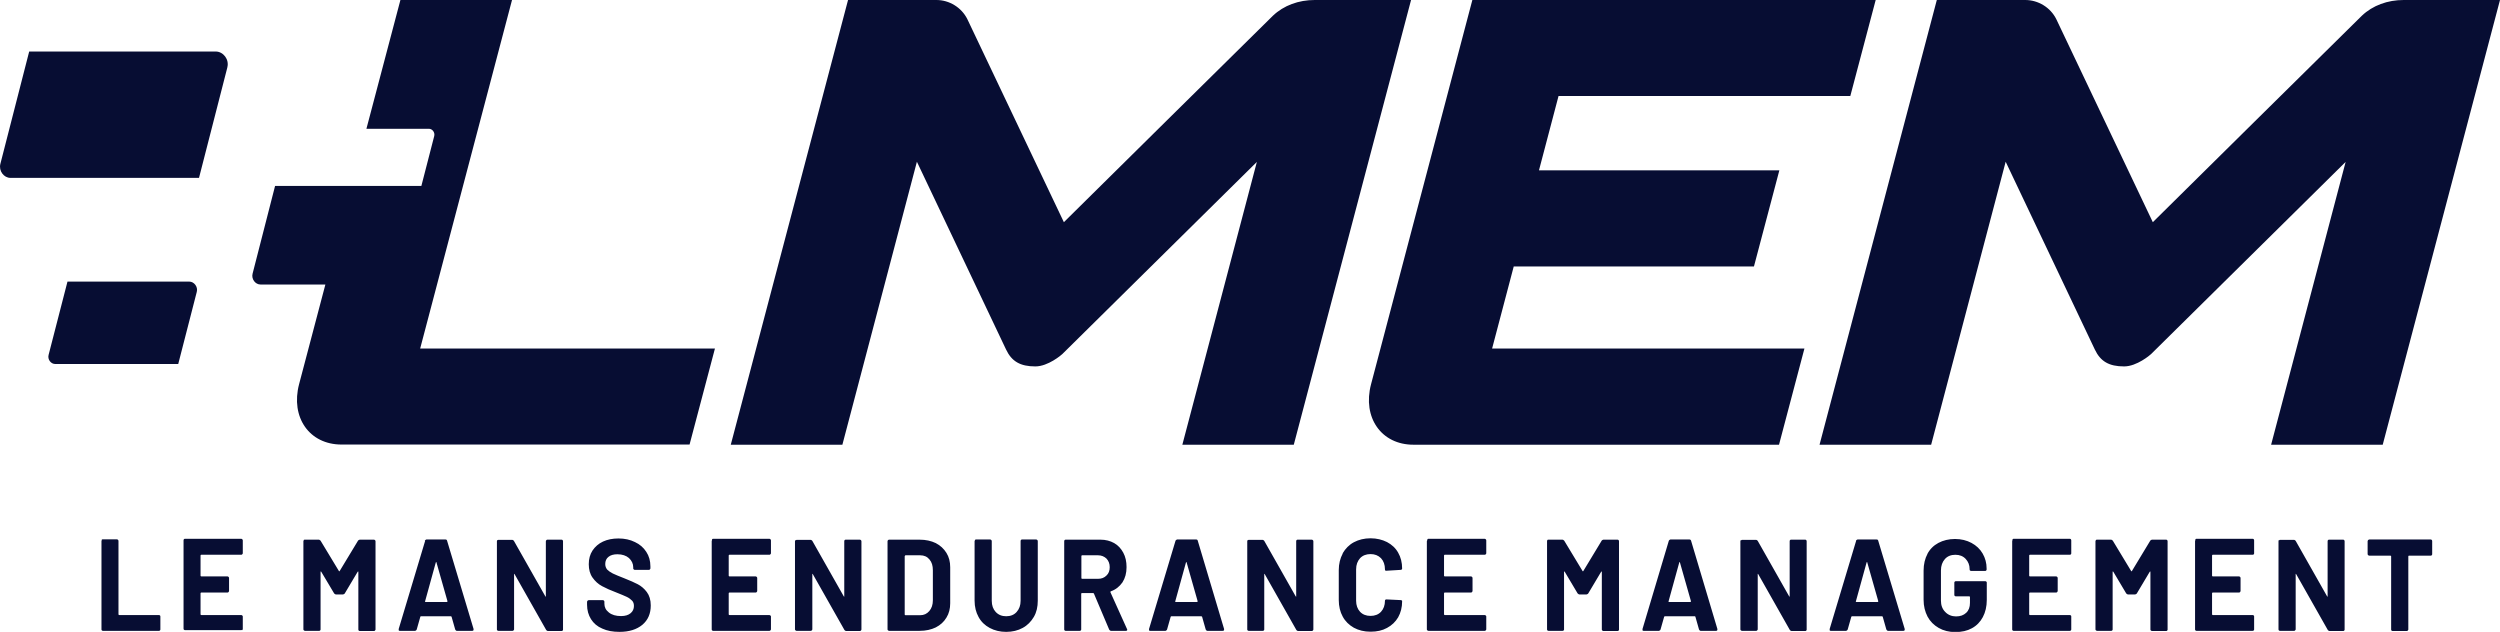 <svg xmlns="http://www.w3.org/2000/svg" id="Calque_2" data-name="Calque 2" viewBox="0 0 145.6 36.8"><defs><style>      .cls-1 {        fill: #070d33;      }    </style></defs><g id="Calque_1-2" data-name="Calque 1"><path class="cls-1" d="M137.92,31.45s-.03.04-.03.07v.74s0,.05.03.07c.02.02.04.03.06.03h1.24s.04.01.04.04v4.26s0,.05.02.06c.02.02.04.03.06.03h.83s.04,0,.06-.03c.02-.02.03-.04.03-.06v-4.26s.01-.04.04-.04h1.27s.04,0,.06-.03c.02-.02.02-.04.02-.07v-.74s0-.05-.02-.07c-.02-.02-.04-.03-.06-.03h-3.58s-.04,0-.06.03M132.72,31.45s-.02.04-.02.07v5.13s0,.05.02.06c.02.02.04.03.06.03h.83s.04,0,.06-.03c.02-.02.03-.04.03-.06v-3.2s0-.03,0-.03c0,0,.02,0,.03.02l1.84,3.25s.05.06.1.06h.8s.04,0,.06-.03c.02-.02.02-.04.02-.06v-5.13s0-.05-.02-.07c-.02-.02-.04-.03-.06-.03h-.83s-.04,0-.06.03c-.02.02-.02.04-.02.07v3.19s0,.03,0,.03c0,0-.02,0-.03-.02l-1.83-3.23s-.05-.06-.1-.06h-.8s-.04,0-.06.03M127.86,31.45s-.02.04-.02.07v5.13s0,.05.02.06c.02.02.04.03.06.03h3.28s.04,0,.06-.03c.02-.02.02-.04.02-.06v-.74s0-.05-.02-.06c-.02-.02-.04-.03-.06-.03h-2.33s-.04-.01-.04-.04v-1.23s.01-.04.04-.04h1.53s.04,0,.06-.03c.02-.02.03-.04.03-.07v-.74s0-.05-.03-.07c-.02-.02-.04-.03-.06-.03h-1.53s-.04-.01-.04-.04v-1.18s.01-.04.04-.04h2.33s.04,0,.06-.03c.02-.02.02-.04.02-.06v-.74s0-.05-.02-.07c-.02-.02-.04-.03-.06-.03h-3.28s-.04,0-.06.03M122.07,31.45s-.03.04-.03.07v5.13s0,.05.03.06c.02.02.04.03.06.03h.83s.04,0,.06-.03c.02-.02.02-.04.02-.06v-3.34s0-.03.01-.03c0,0,.02,0,.03.02l.75,1.26s.06.06.1.06h.42s.08-.02.1-.06l.75-1.26s.02-.02.03-.02c0,0,.01.01.01.03v3.35s0,.05.03.06c.02.02.04.03.06.03h.83s.04,0,.06-.03c.02-.02.02-.04.02-.06v-5.13s0-.05-.02-.07c-.02-.02-.04-.03-.06-.03h-.83s-.08.02-.1.06l-1.07,1.77s-.03.03-.04,0l-1.07-1.77s-.06-.06-.1-.06h-.83s-.04,0-.06.03M117.21,31.45s-.02.04-.02.07v5.13s0,.05.02.06c.02.02.04.03.06.03h3.28s.04,0,.06-.03c.02-.02.02-.04.02-.06v-.74s0-.05-.02-.06c-.02-.02-.04-.03-.06-.03h-2.33s-.04-.01-.04-.04v-1.23s.01-.04.04-.04h1.53s.04,0,.06-.03c.02-.02.03-.04.03-.07v-.74s0-.05-.03-.07c-.02-.02-.04-.03-.06-.03h-1.53s-.04-.01-.04-.04v-1.18s.01-.04.04-.04h2.33s.04,0,.06-.03c.02-.02.02-.04.02-.06v-.74s0-.05-.02-.07c-.02-.02-.04-.03-.06-.03h-3.28s-.04,0-.06.03M112.26,32.25c-.15.28-.23.61-.23.98v1.7c0,.37.08.69.23.98.15.28.37.5.65.66.28.16.6.24.97.24s.69-.07.96-.22c.28-.15.49-.37.64-.65.15-.28.23-.62.23-1v-1s0-.05-.02-.06c-.02-.02-.04-.03-.06-.03h-1.73s-.04,0-.06.03c-.02.02-.02.04-.02.06v.7s0,.05.02.06c.02.02.04.03.06.03h.79s.04.01.04.04v.34c0,.25-.07.44-.22.58-.15.14-.34.21-.59.21s-.47-.09-.63-.26c-.17-.17-.25-.39-.25-.66v-1.76c0-.27.08-.49.23-.66.15-.17.36-.25.61-.25s.45.08.6.24c.15.16.23.36.23.59v.02s0,.05.02.06c.02.02.04.03.06.03h.83s.04,0,.06-.03c.02-.02.02-.04.02-.06v-.05c0-.32-.08-.61-.23-.87-.15-.26-.37-.47-.65-.62-.28-.15-.6-.23-.96-.23s-.69.08-.97.23c-.28.15-.5.37-.65.66M108.09,35.01l.62-2.25s.01-.02.02-.03c.01,0,.02,0,.02.03l.64,2.25s0,.05-.03.05h-1.25s-.03-.01-.03-.05M108.1,31.5l-1.54,5.13s0,.06,0,.08c.01.02.04.03.06.03h.9s.08-.03.09-.08l.21-.74s.02-.03.04-.03h1.75s.03.01.04.03l.21.74s.05.08.09.08h.9c.05,0,.08-.02.08-.07,0-.01,0-.03,0-.04l-1.54-5.13c-.01-.05-.04-.08-.09-.08h-1.12s-.08.03-.09.08M101.39,31.45s-.03.04-.03.07v5.13s0,.05.03.06c.02.02.04.03.06.03h.83s.04,0,.06-.03c.02-.02.03-.04.03-.06v-3.2s-.01-.03,0-.03c0,0,.02,0,.03.02l1.84,3.25s.05.06.1.06h.8s.04,0,.06-.03c.02-.02.02-.04.02-.06v-5.13s0-.05-.02-.07c-.02-.02-.04-.03-.06-.03h-.83s-.04,0-.06.03c-.02.02-.02.04-.02.07v3.19s0,.03,0,.03c0,0-.02,0-.03-.02l-1.83-3.23s-.05-.06-.1-.06h-.8s-.04,0-.06.03M97.18,35.01l.62-2.25s.01-.02.02-.03c0,0,.02,0,.02.03l.64,2.25s0,.05-.03.05h-1.25s-.03-.01-.03-.05M97.19,31.5l-1.53,5.13s0,.06,0,.08c.01.02.04.03.06.03h.9s.08-.03.09-.08l.21-.74s.02-.03.04-.03h1.75s.03.01.03.03l.21.74s.04.08.09.08h.9c.05,0,.08-.02.08-.07,0-.01,0-.03,0-.04l-1.53-5.13c-.01-.05-.05-.08-.09-.08h-1.12s-.08.03-.09.08M90.12,31.45s-.02.04-.02.07v5.13s0,.05.02.06c.02.02.04.03.06.03h.83s.04,0,.06-.03c.02-.02.02-.04.02-.06v-3.34s0-.03.01-.03c0,0,.02,0,.03.02l.75,1.26s.06.06.1.06h.42s.08-.02.1-.06l.75-1.26s.02-.02.03-.02c0,0,.01.01.01.03v3.35s0,.05.03.06c.02.02.04.03.06.03h.83s.04,0,.06-.03c.02-.02.02-.04.02-.06v-5.13s0-.05-.02-.07c-.02-.02-.04-.03-.06-.03h-.83s-.08.02-.1.06l-1.07,1.77s-.03.03-.04,0l-1.07-1.77s-.06-.06-.1-.06h-.83s-.04,0-.06.03M83.13,31.45s-.03.04-.03.07v5.13s0,.05.03.06c.02.02.04.03.06.03h3.28s.04,0,.06-.03c.02-.02.03-.04.03-.06v-.74s0-.05-.03-.06c-.02-.02-.04-.03-.06-.03h-2.33s-.04-.01-.04-.04v-1.23s.01-.04.04-.04h1.53s.04,0,.06-.03c.02-.02.03-.04.03-.07v-.74s0-.05-.03-.07c-.02-.02-.04-.03-.06-.03h-1.53s-.04-.01-.04-.04v-1.18s.01-.04.04-.04h2.33s.04,0,.06-.03c.02-.02.03-.04.03-.06v-.74s0-.05-.03-.07c-.02-.02-.04-.03-.06-.03h-3.28s-.04,0-.06.03M78.2,32.24c-.15.28-.23.6-.23.96v1.75c0,.36.08.69.23.96.15.28.37.49.65.65.28.15.6.23.97.23s.69-.07.96-.22c.28-.15.49-.35.65-.62.15-.27.23-.58.23-.93,0-.02,0-.04-.02-.05-.02-.01-.04-.02-.06-.02l-.83-.04c-.06,0-.09.03-.09.08,0,.26-.08.48-.23.64-.15.16-.36.24-.61.24s-.46-.08-.61-.24c-.15-.16-.23-.38-.23-.64v-1.83c0-.27.08-.48.23-.65.15-.16.36-.24.61-.24s.45.08.61.24c.15.16.23.38.23.65,0,.06.02.08.07.08h.01l.83-.05c.06,0,.09-.04.09-.08,0-.35-.08-.66-.23-.92-.15-.27-.37-.47-.65-.62-.28-.14-.6-.22-.96-.22s-.69.08-.97.23c-.28.15-.49.37-.65.64M72.66,31.45s-.02.04-.02.07v5.13s0,.05.02.06c.02.02.04.03.06.03h.83s.04,0,.06-.03c.02-.02.02-.04.02-.06v-3.2s0-.03,0-.03c0,0,.02,0,.03.02l1.84,3.25s.05.06.1.06h.8s.04,0,.06-.03c.02-.02.03-.04.03-.06v-5.13s0-.05-.03-.07c-.02-.02-.04-.03-.06-.03h-.83s-.04,0-.06.03c-.02.02-.02.04-.02.07v3.19s0,.03,0,.03c0,0-.02,0-.03-.02l-1.83-3.23s-.05-.06-.1-.06h-.8s-.04,0-.06.03M68.45,35.01l.62-2.25s.01-.02.02-.03c0,0,.02,0,.02.03l.64,2.25s0,.05-.03.05h-1.25s-.03-.01-.03-.05M68.46,31.5l-1.54,5.13s0,.06,0,.08c.01.02.04.03.06.03h.9s.08-.03.09-.08l.21-.74s.02-.03.04-.03h1.75s.02.01.04.03l.21.74s.04.08.09.08h.9c.05,0,.08-.02.08-.07,0-.01,0-.03,0-.04l-1.53-5.13c-.01-.05-.04-.08-.09-.08h-1.12s-.08.03-.09.08M62.98,32.38s.01-.04.04-.04h.93c.2,0,.36.07.49.19.12.13.19.29.19.5s-.06.37-.19.49c-.13.13-.29.19-.49.19h-.93s-.04-.01-.04-.04v-1.3ZM62,31.45s-.02.04-.02.07v5.13s0,.05.02.06c.02.02.04.03.06.03h.83s.04,0,.06-.03c.02-.02.02-.04.02-.06v-2.07s.01-.04.04-.04h.66s.03.01.04.03l.89,2.1s.05.07.1.07h.87c.05,0,.08-.02.08-.06,0-.01,0-.03-.01-.04l-.97-2.15s0-.04.02-.05c.29-.1.51-.28.68-.52.16-.25.24-.54.24-.89,0-.32-.06-.6-.19-.84-.13-.24-.3-.43-.53-.56-.23-.13-.5-.2-.8-.2h-2.03s-.04,0-.06.03M56.79,31.45s-.03.04-.03.07v3.46c0,.36.08.68.23.95.15.28.37.49.65.64s.6.23.96.23.69-.08.96-.23c.28-.15.49-.37.65-.64s.23-.59.23-.95v-3.46s0-.05-.03-.07c-.02-.02-.04-.03-.06-.03h-.83s-.04,0-.06.03c-.02.02-.02.04-.02.07v3.47c0,.27-.08.48-.23.65-.15.17-.36.25-.61.25s-.45-.08-.61-.25c-.15-.16-.23-.38-.23-.65v-3.47s0-.05-.03-.07c-.02-.02-.04-.03-.06-.03h-.83s-.04,0-.06.03M52.7,32.38s.01-.04.04-.04h.85c.23,0,.41.08.54.24.14.16.2.37.2.63v1.75c0,.26-.07.47-.21.63s-.31.24-.53.24h-.86s-.04-.01-.04-.04v-3.4ZM51.72,31.45s-.03.04-.03.07v5.13s0,.05.03.06c.02.02.04.03.06.03h1.78c.36,0,.67-.07.94-.2.27-.14.47-.32.62-.57.15-.24.22-.52.22-.84v-2.09c0-.32-.07-.6-.22-.84-.15-.24-.35-.43-.62-.57-.27-.13-.58-.2-.94-.2h-1.78s-.04,0-.06.03M46.33,31.45s-.03.04-.03.07v5.13s0,.05.03.06c.02.02.04.03.06.03h.83s.04,0,.06-.03c.02-.02.03-.04.03-.06v-3.2s-.01-.03,0-.03c0,0,.02,0,.03.02l1.84,3.25s.05.06.1.06h.8s.04,0,.06-.03c.02-.02.03-.04.03-.06v-5.13s0-.05-.03-.07c-.02-.02-.04-.03-.06-.03h-.83s-.04,0-.06.03c-.02.02-.02.04-.02.07v3.19s0,.03,0,.03c0,0-.02,0-.03-.02l-1.83-3.23s-.05-.06-.1-.06h-.8s-.04,0-.06.03M41.47,31.45s-.02.04-.02.07v5.13s0,.05.02.06c.02.02.04.03.06.03h3.28s.04,0,.06-.03c.02-.02.03-.04.03-.06v-.74s0-.05-.03-.06-.04-.03-.06-.03h-2.33s-.04-.01-.04-.04v-1.23s.01-.04.04-.04h1.53s.04,0,.06-.03c.02-.02.03-.04.03-.07v-.74s0-.05-.03-.07c-.02-.02-.04-.03-.06-.03h-1.53s-.04-.01-.04-.04v-1.18s.01-.04.04-.04h2.33s.04,0,.06-.03c.02-.02.03-.04.03-.06v-.74s0-.05-.03-.07c-.02-.02-.04-.03-.06-.03h-3.28s-.04,0-.06.03M34.22,34.98s-.03.04-.03.07v.17c0,.32.08.6.23.84.15.24.37.43.66.55.28.13.61.19,1,.19.56,0,1-.14,1.33-.41.33-.28.49-.65.49-1.13,0-.32-.08-.58-.23-.78-.15-.2-.33-.35-.52-.45-.19-.1-.46-.22-.79-.35-.3-.12-.53-.21-.67-.28-.14-.07-.25-.15-.33-.23-.07-.09-.11-.19-.11-.32,0-.18.06-.32.19-.42.12-.1.3-.15.52-.15.28,0,.51.08.67.22.16.15.25.33.25.54v.06s0,.05.03.06c.02.02.04.03.06.03h.82s.04,0,.06-.03c.02-.02.03-.04.03-.06v-.11c0-.32-.08-.61-.24-.85-.16-.25-.38-.44-.66-.57-.28-.14-.6-.21-.96-.21-.34,0-.64.06-.9.18-.26.12-.46.3-.61.52-.15.23-.22.49-.22.8s.07.57.22.78c.15.21.33.38.56.5.22.12.49.24.81.36.28.11.49.2.62.26.13.06.23.14.31.22.08.08.11.19.11.31,0,.17-.06.31-.19.42s-.31.17-.56.17c-.3,0-.54-.07-.71-.21-.18-.14-.26-.31-.26-.51v-.11s0-.05-.03-.07c-.02-.02-.04-.03-.06-.03h-.81s-.04,0-.06.03M28.96,31.45s-.02.04-.02.07v5.13s0,.05.02.06c.02.02.04.03.06.03h.83s.04,0,.06-.03c.02-.02.03-.04.03-.06v-3.2s0-.03,0-.03c0,0,.02,0,.03.02l1.84,3.25s.05.06.1.06h.8s.04,0,.06-.03c.02-.02.02-.04.02-.06v-5.13s0-.05-.02-.07c-.02-.02-.04-.03-.06-.03h-.83s-.04,0-.06.03c-.02.02-.03.04-.03.07v3.19s0,.03,0,.03c-.01,0-.02,0-.03-.02l-1.83-3.23s-.05-.06-.1-.06h-.8s-.04,0-.06.03M24.76,35.01l.62-2.25s.01-.02.02-.03c.01,0,.02,0,.02.03l.64,2.25s0,.05-.03.05h-1.25s-.03-.01-.03-.05M24.76,31.5l-1.54,5.13s0,.06,0,.08c.01.02.04.03.06.03h.9s.08-.03.09-.08l.21-.74s.02-.03.03-.03h1.75s.03.01.04.03l.21.74s.04.08.09.08h.9c.05,0,.08-.02.08-.07,0-.01,0-.03,0-.04l-1.54-5.13c-.01-.05-.04-.08-.09-.08h-1.12s-.08.03-.09.08M17.7,31.45s-.03.04-.03.07v5.13s0,.05.03.06c.02.02.04.03.06.03h.83s.04,0,.06-.03c.02-.02.02-.04.02-.06v-3.34s0-.03.01-.03c0,0,.02,0,.03.02l.75,1.26s.06.06.1.06h.42s.08-.02.1-.06l.75-1.26s.02-.02.03-.02c0,0,.01.01.01.03v3.35s0,.05.02.06c.02.02.04.03.06.03h.83s.04,0,.06-.03c.02-.02.03-.04.03-.06v-5.13s0-.05-.03-.07c-.02-.02-.04-.03-.06-.03h-.83s-.08.02-.1.06l-1.07,1.77s-.03.03-.04,0l-1.07-1.77s-.06-.06-.1-.06h-.83s-.04,0-.06.03M5.93,31.45s-.02.04-.02.07v5.13s0,.05.02.06c.02.02.04.03.06.03h3.27s.04,0,.06-.03c.02-.02.02-.04.02-.06v-.74s0-.05-.02-.06c-.02-.02-.04-.03-.06-.03h-2.32s-.04-.01-.04-.04v-4.27s0-.05-.03-.07c-.02-.02-.04-.03-.06-.03h-.83s-.04,0-.06.03M3.93,16.4l-1.1,4.27c-.07.26.13.53.39.53h7.16l1.08-4.2c.08-.29-.15-.6-.44-.6H3.93ZM13.24,3.92c.12-.45-.23-.92-.68-.92H1.7L.02,9.55c-.1.4.2.81.59.81h10.98l1.65-6.43ZM14.11,36.71s.03-.04.03-.06v-.74s0-.05-.03-.06c-.02-.02-.04-.03-.06-.03h-2.33s-.04-.01-.04-.04v-1.23s.01-.04.04-.04h1.53s.04,0,.06-.03c.02-.02.03-.04.03-.07v-.74s0-.05-.03-.07c-.02-.02-.04-.03-.06-.03h-1.53s-.04-.01-.04-.04v-1.18s.01-.04.04-.04h2.33s.04,0,.06-.03c.02-.02.03-.04.03-.06v-.74s0-.05-.03-.07c-.02-.02-.04-.03-.06-.03h-3.28s-.04,0-.06.03c-.02.02-.02.04-.02.07v5.13s0,.05.02.06c.02.02.04.03.06.03h3.28s.04,0,.06-.03M41.64,20.3h-17.17L29.82,0h-6.5l-1.98,7.5h3.64c.2,0,.36.21.31.42l-.75,2.91h-8.52l-1.31,5.11c-.08.31.16.63.46.63h3.78l-1.53,5.8c-.51,1.94.6,3.52,2.47,3.52h20.27l1.48-5.6ZM75.35,25.9L82.18,0h-5.61c-.93,0-1.8.31-2.44.92-.09.08-12.17,12.02-12.17,12.02,0,0-5.59-11.75-5.62-11.82-.34-.69-1.06-1.12-1.8-1.12h-5.15l-6.83,25.9h6.5l4.34-16.48,5.19,10.93c.33.7.83.99,1.71.99.74,0,1.52-.67,1.57-.72.07-.07,11.33-11.19,11.33-11.19l-4.34,16.47h6.5ZM107.76,5.6l1.48-5.6h-23.49l-5.9,22.38c-.51,1.94.6,3.52,2.47,3.52h21.29l1.48-5.6h-18.19l1.26-4.78h13.99l1.48-5.6h-14l1.14-4.33h17ZM145.6,0h-5.61c-.93,0-1.8.31-2.44.92-.09.08-12.17,12.02-12.17,12.02,0,0-5.59-11.75-5.62-11.82-.34-.69-1.06-1.12-1.81-1.12h-5.15l-6.83,25.9h6.5l4.34-16.48,5.19,10.93c.33.7.83.99,1.71.99.74,0,1.52-.67,1.57-.72.07-.07,11.33-11.19,11.33-11.19l-4.34,16.47h6.5l6.83-25.9Z"></path></g></svg>